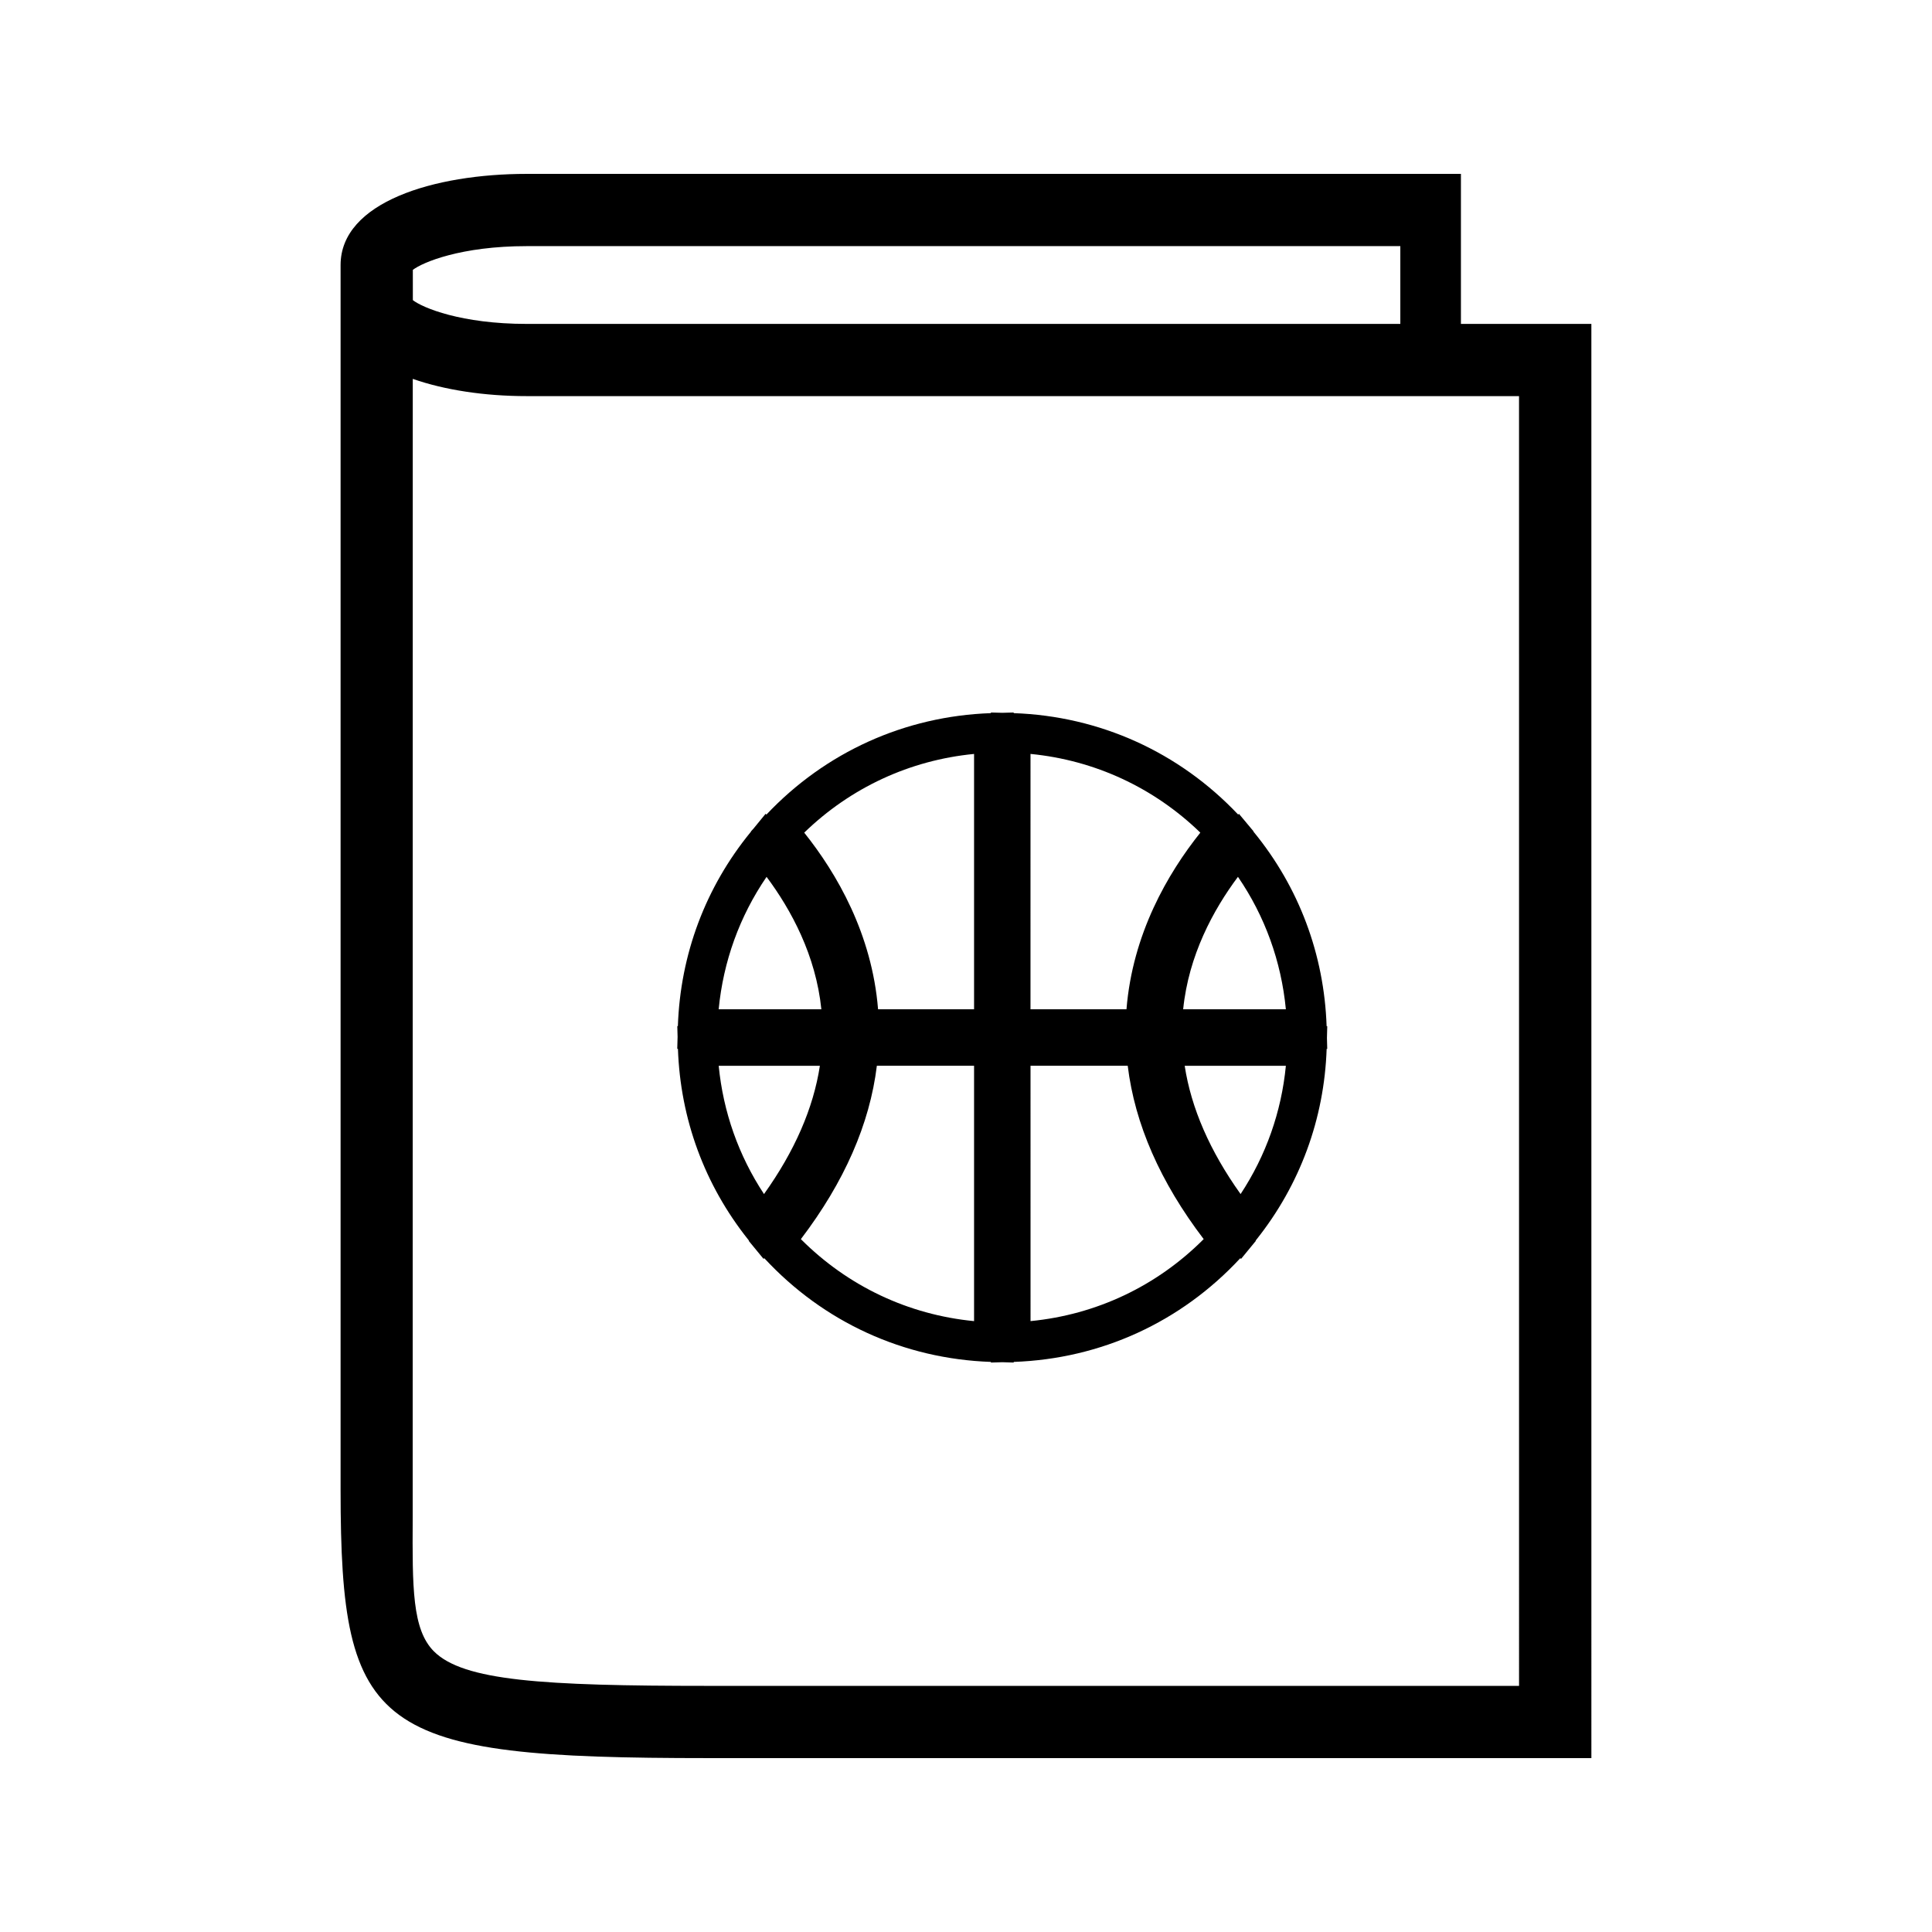<?xml version="1.0" encoding="UTF-8"?>
<!-- Uploaded to: SVG Repo, www.svgrepo.com, Generator: SVG Repo Mixer Tools -->
<svg fill="#000000" width="800px" height="800px" version="1.1" viewBox="144 144 512 512" xmlns="http://www.w3.org/2000/svg">
 <g>
  <path d="m323.66 421.96c0.637 18.578 7.062 36.043 18.613 50.543l0.215 0.27-0.059 0.074 3.93 4.785 0.172-0.211c15.703 16.961 36.953 26.695 60.074 27.5v0.168l3.019-0.09 3.012 0.09v-0.168c23.117-0.805 44.367-10.543 60.074-27.504l0.172 0.215 3.926-4.785-0.059-0.066 0.215-0.273c11.539-14.5 17.973-31.961 18.613-50.543h0.156l-0.078-2.918 0.082-3.106h-0.168c-0.656-19.031-7.328-36.809-19.297-51.445l-0.109-0.133 0.043-0.047-3.883-4.656-0.188 0.219c-15.66-16.582-36.719-26.105-59.504-26.891l0.008-0.168-3.019 0.082-3.016-0.082v0.168c-22.785 0.789-43.844 10.312-59.504 26.895l-0.199-0.227-3.25 3.973-0.637 0.688 0.035 0.043-0.109 0.133c-11.98 14.652-18.645 32.426-19.297 51.445h-0.152l0.078 2.824-0.09 3.195h0.18zm149.11 38.48c-8.129-11.379-13.094-22.77-14.816-34h26.816c-1.184 12.227-5.277 23.797-12 34zm11.996-48.977h-27.215c1.457-14.332 8.004-26.371 14.52-35.098 7.148 10.438 11.473 22.391 12.695 35.098zm-67.668-67.664c17.004 1.66 32.695 8.926 45 20.859-8.648 10.832-17.957 26.84-19.57 46.809h-25.438l0.004-67.668zm0 82.633h25.758c1.875 15.434 8.633 30.859 20.133 45.945-12.426 12.457-28.438 20.027-45.887 21.73zm-70.629 34.008c-6.727-10.195-10.816-21.77-12.008-34h26.816c-1.719 11.23-6.68 22.629-14.809 34zm55.668 33.672c-17.461-1.695-33.465-9.273-45.898-21.73 11.504-15.113 18.258-30.527 20.137-45.945h25.762zm0-150.31v67.668h-25.441c-1.617-19.973-10.922-35.977-19.57-46.809 12.309-11.941 28.004-19.207 45.012-20.859zm-54.988 32.574c6.512 8.734 13.051 20.773 14.52 35.094h-27.215c1.227-12.703 5.551-24.652 12.695-35.094z"/>
  <path d="m531.16 229.84v-39.758h-247.57c-24.555 0-49.332 7.473-49.332 24.168v324.55c0 64.465 9.105 71.117 97.414 71.117h234.06l-0.004-380.08zm-277.76-14.316c2.613-2.016 12.801-6.297 30.18-6.297h231.52v20.613h-231.51c-17.383 0-27.566-4.277-30.18-6.297l-0.004-8.02zm293.18 375.25h-214.91c-43.953 0-64.883-1.328-72.695-9.164-5.75-5.789-5.695-16.871-5.606-35.234l0.02-301.97c8.391 2.938 18.988 4.57 30.18 4.57h262.99l0.004 341.8z"/>
 </g>
</svg>